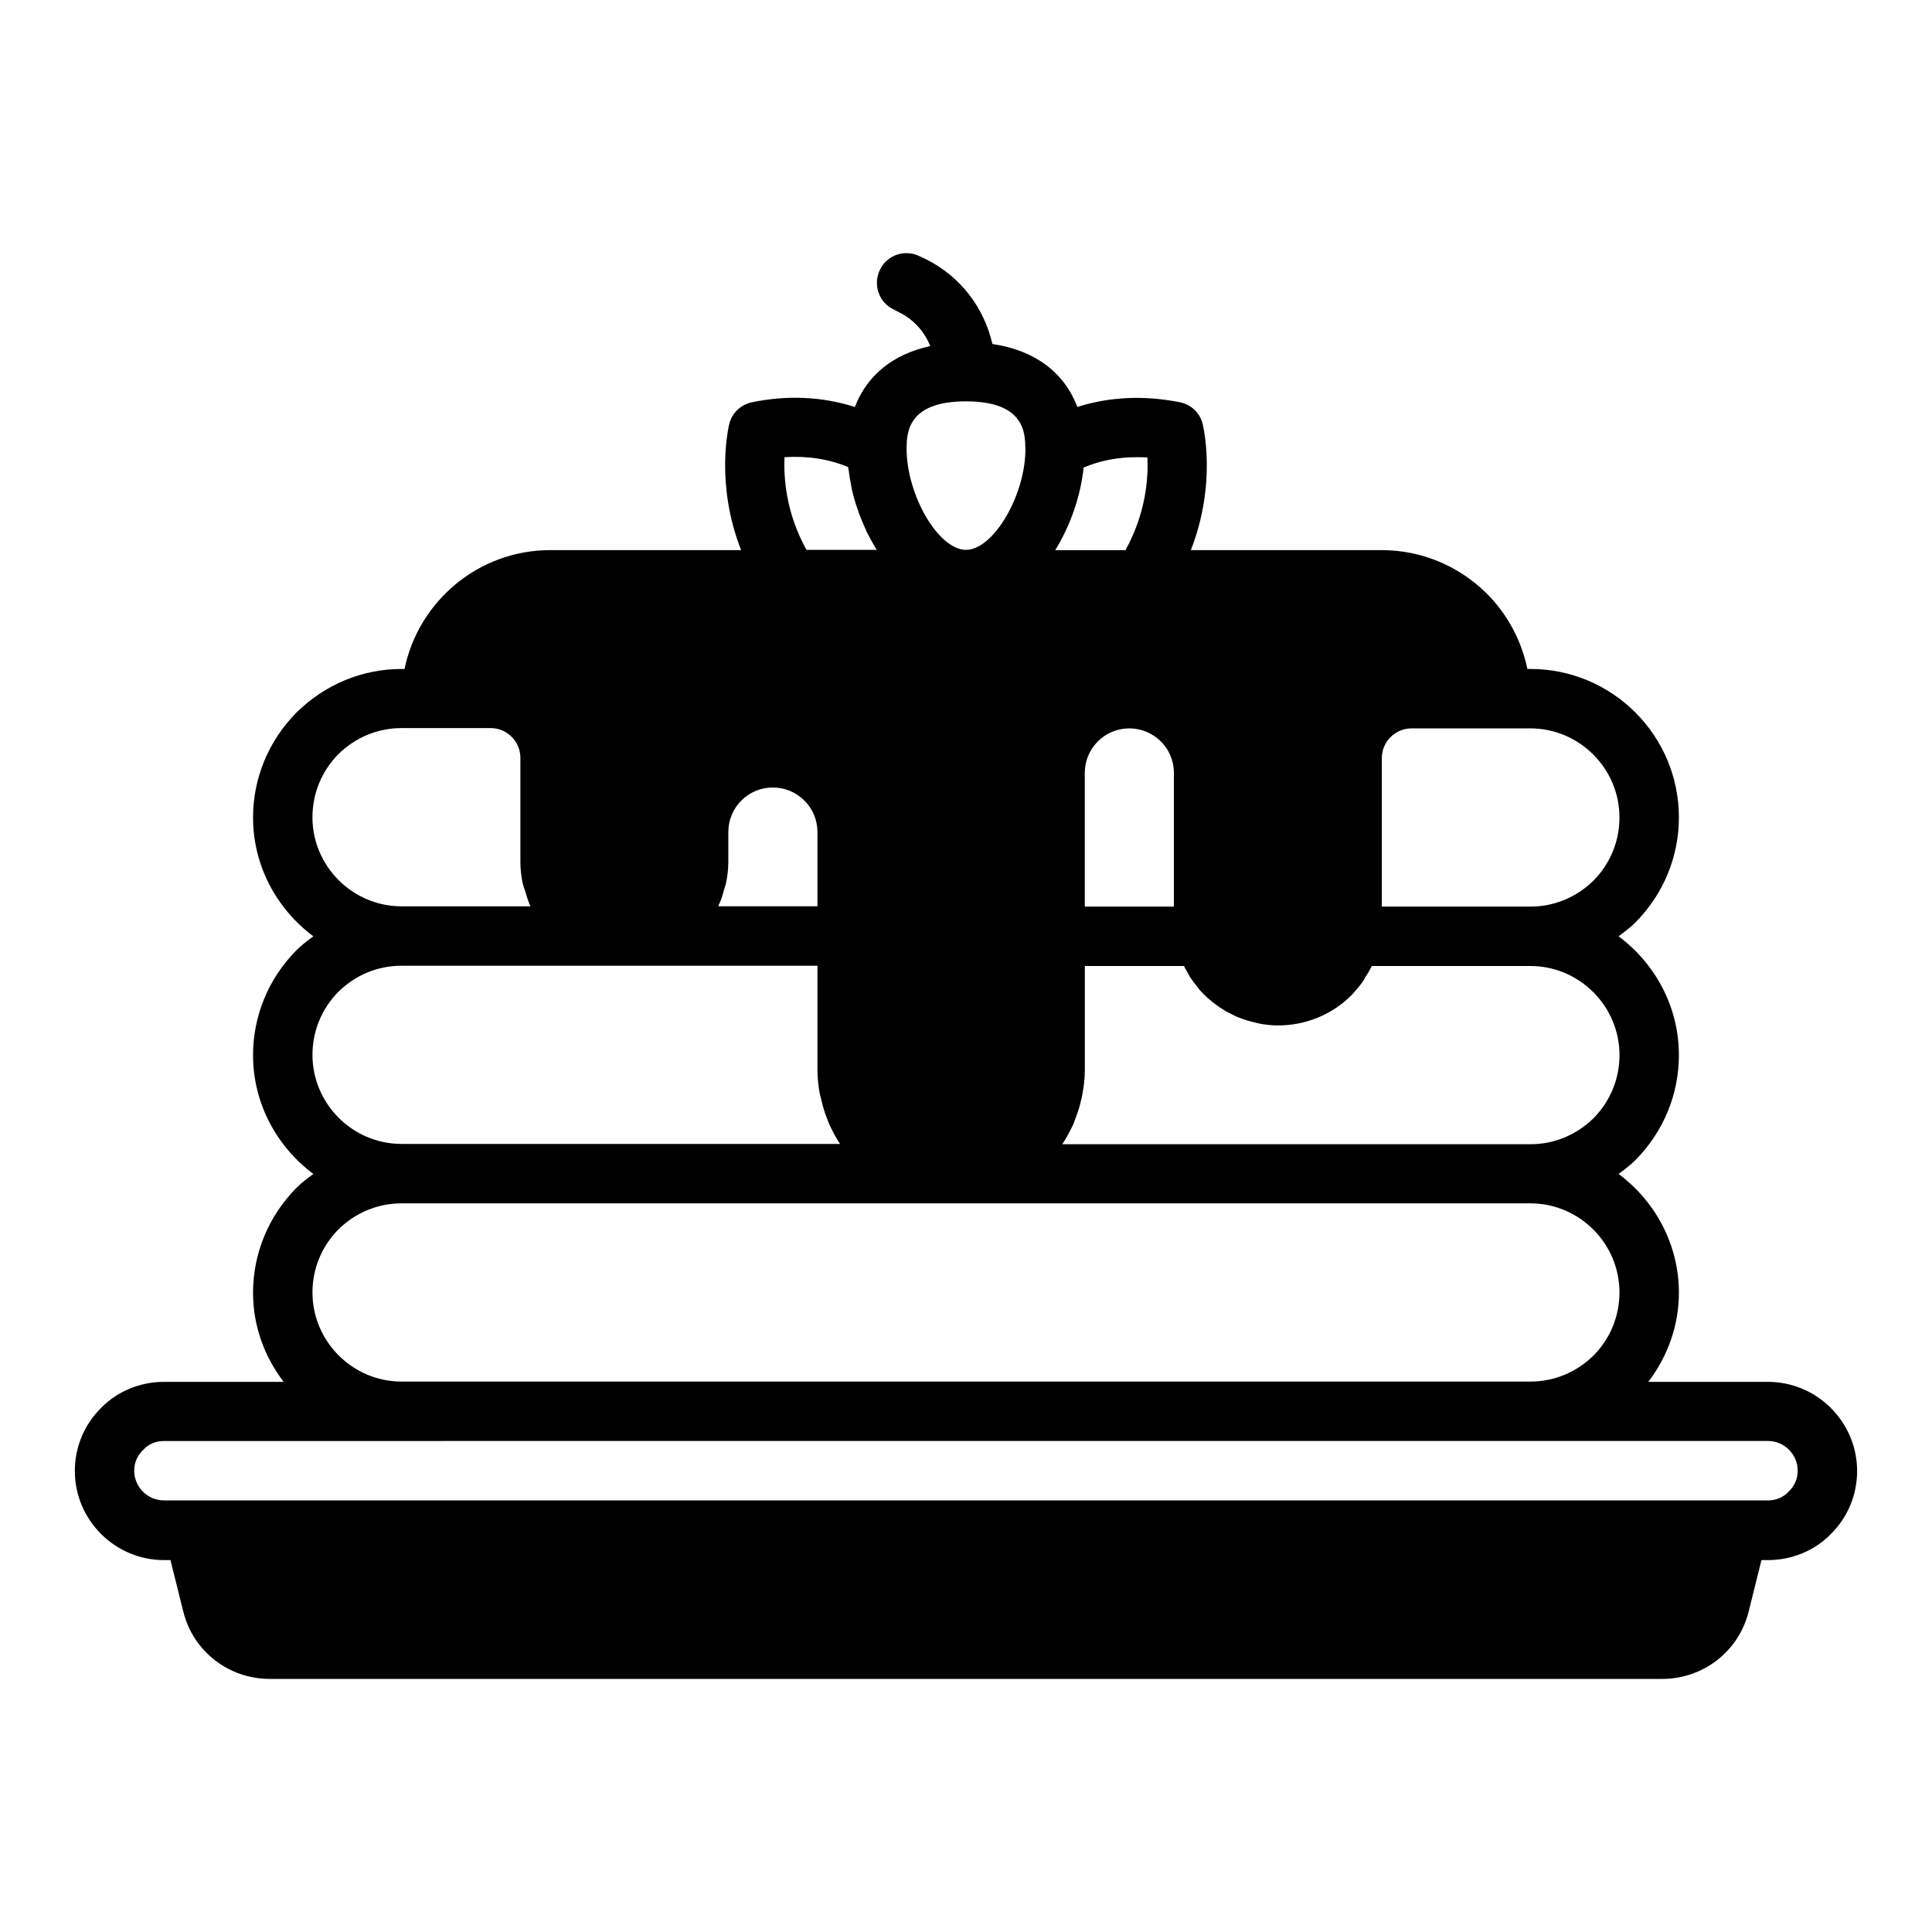 <?xml version="1.0" encoding="UTF-8"?>
<!-- Uploaded to: ICON Repo, www.svgrepo.com, Generator: ICON Repo Mixer Tools -->
<svg fill="#000000" width="800px" height="800px" version="1.1" viewBox="144 144 512 512" xmlns="http://www.w3.org/2000/svg">
 <path d="m612.54 510.21h-31.723c5.195-6.848 8.109-15.035 8.109-23.617 0-12.91-6.375-24.324-15.98-31.488 1.574-1.18 3.07-2.281 4.488-3.699 7.398-7.477 11.492-17.398 11.492-27.789 0-12.91-6.375-24.324-15.98-31.488 1.574-1.18 3.07-2.281 4.488-3.699 7.398-7.477 11.492-17.398 11.492-27.789 0-21.727-17.633-39.359-39.359-39.359h-0.789c-1.574-7.477-5.195-14.406-10.785-19.996-7.477-7.398-17.398-11.492-27.789-11.492h-50.617c6.926-17.711 3.305-32.668 3.148-33.379-0.707-2.992-3.07-5.195-6.062-5.824-9.684-1.891-18.734-1.418-27.16 1.258-3.465-9.133-11.258-15.035-22.516-16.688-2.203-9.605-8.422-17.871-17.555-22.434l-1.652-0.789c-3.938-1.969-8.66-0.395-10.547 3.465-1.969 3.938-0.395 8.66 3.465 10.547l1.652 0.867c3.856 1.891 6.613 5.117 8.188 8.895-9.84 2.125-16.766 7.715-19.996 16.137-8.422-2.676-17.555-3.227-27.238-1.258-2.992 0.629-5.352 2.832-6.062 5.824-0.156 0.707-3.777 15.664 3.148 33.379h-50.617c-18.973 0-34.875 13.539-38.574 31.488h-0.789c-10.391 0-20.309 4.094-27.867 11.57-7.398 7.477-11.492 17.398-11.492 27.789 0 12.91 6.375 24.324 15.98 31.488-1.574 1.18-3.07 2.281-4.488 3.699-7.398 7.477-11.492 17.398-11.492 27.789 0 12.91 6.375 24.324 15.98 31.488-1.574 1.18-3.07 2.281-4.488 3.699-7.398 7.477-11.492 17.398-11.492 27.789 0 8.895 3.07 17.004 8.109 23.617h-31.719c-6.375 0-12.359 2.519-16.609 6.848-4.488 4.41-7.008 10.391-7.008 16.766 0 12.988 10.629 23.617 23.617 23.617h1.73l3.387 13.617c2.598 10.547 12.043 17.871 22.906 17.871h369.04c10.863 0 20.309-7.32 22.906-17.871l3.387-13.617h1.73c6.375 0 12.359-2.519 16.609-6.848 4.488-4.41 7.008-10.391 7.008-16.766 0-12.988-10.629-23.617-23.617-23.617zm-102.34-165.31c0-4.328 3.543-7.871 7.871-7.871h31.488c12.988 0 23.617 10.629 23.617 23.617 0 6.297-2.441 12.203-6.848 16.688-4.566 4.488-10.469 6.926-16.766 6.926h-39.359v-39.359zm-52.426 55.105c0.234 0.551 0.551 1.102 0.867 1.574 0.234 0.473 0.473 0.867 0.707 1.34 0.707 1.023 1.418 1.969 2.125 2.832 0.156 0.234 0.316 0.395 0.473 0.629 0.945 1.023 1.969 2.047 3.07 2.914 0.316 0.316 0.707 0.551 1.023 0.789 0.789 0.629 1.652 1.18 2.519 1.73 0.395 0.234 0.867 0.473 1.34 0.707 0.867 0.473 1.652 0.867 2.519 1.18 0.551 0.234 1.023 0.395 1.574 0.551 0.867 0.316 1.891 0.551 2.832 0.789 0.473 0.078 0.945 0.234 1.418 0.316 1.418 0.234 2.914 0.395 4.41 0.395 7.398 0 14.328-2.832 19.523-8.031 1.023-1.102 1.969-2.203 2.832-3.387 0.316-0.395 0.551-0.867 0.789-1.34 0.551-0.789 1.023-1.574 1.418-2.363 0.078-0.234 0.234-0.395 0.316-0.629h42.035c12.988 0 23.617 10.629 23.617 23.617 0 6.297-2.441 12.203-6.848 16.688-4.566 4.488-10.469 6.926-16.766 6.926h-124.06c1.18-1.73 2.125-3.621 2.992-5.434 0.234-0.629 0.395-1.18 0.629-1.73 0.551-1.418 1.023-2.914 1.34-4.41 0.156-0.629 0.316-1.18 0.395-1.812 0.395-2.047 0.629-4.172 0.629-6.297v-27.551h26.293zm-2.676-51.168v35.426h-23.617v-35.426c0-6.535 5.273-11.809 11.809-11.809 3.148 0 6.141 1.258 8.344 3.465 2.203 2.125 3.465 5.195 3.465 8.344zm-31.41-59.117c4.016-6.535 6.691-14.25 7.477-21.805 4.41-1.891 9.133-2.754 14.09-2.754 0.945 0 1.891 0 2.832 0.078 0.234 5.512-0.395 14.719-5.824 24.562h-18.578zm-23.695-39.359c15.586 0 15.664 8.422 15.742 12.516v0.234c0 12.203-8.5 26.609-15.742 26.609s-15.742-14.406-15.742-26.922c0.078-4.094 0.234-12.438 15.742-12.438zm-48.098 14.801c6.062-0.395 11.652 0.473 16.848 2.598 0.078 0.316 0.078 0.551 0.156 0.789 0.156 1.418 0.395 2.832 0.707 4.328 0.078 0.316 0.078 0.629 0.156 0.945 0.395 1.652 0.867 3.305 1.418 4.879 0.156 0.395 0.316 0.789 0.395 1.18 0.551 1.418 1.102 2.832 1.73 4.172 0.156 0.234 0.234 0.551 0.316 0.789 0.789 1.496 1.574 2.992 2.441 4.41 0.156 0.156 0.156 0.316 0.316 0.473h-18.656c-5.434-9.84-6.062-19.051-5.824-24.562zm-17.32 118.47c0.551-1.18 0.945-2.441 1.258-3.699 0.156-0.551 0.395-1.18 0.551-1.812 0.395-1.812 0.629-3.777 0.629-5.746v-7.871c0-6.535 5.273-11.809 11.809-11.809 3.148 0 6.141 1.258 8.344 3.465 2.203 2.125 3.465 5.195 3.465 8.344v19.68h-26.215s0-0.395 0.156-0.551zm-107.77-23.066c0-6.297 2.441-12.203 6.848-16.688 4.566-4.488 10.469-6.926 16.766-6.926h23.617c4.328 0 7.871 3.543 7.871 7.871v27.551c0 2.047 0.234 3.938 0.629 5.824 0.156 0.629 0.395 1.258 0.629 1.891 0.316 1.18 0.707 2.441 1.18 3.543 0.078 0.156 0.156 0.395 0.234 0.551h-34.164c-12.988 0-23.617-10.629-23.617-23.617zm0 62.977c0-6.297 2.441-12.203 6.848-16.688 4.566-4.488 10.469-6.926 16.766-6.926h110.21v27.551c0 2.203 0.234 4.328 0.629 6.453 0.156 0.551 0.316 1.18 0.473 1.812 0.316 1.496 0.789 2.992 1.34 4.41 0.234 0.551 0.395 1.102 0.629 1.652 0.867 1.891 1.812 3.699 2.914 5.352l-116.19-0.004c-12.988 0-23.617-10.629-23.617-23.617zm6.848 46.289c4.566-4.488 10.469-6.926 16.766-6.926l299.14-0.008c12.988 0 23.617 10.629 23.617 23.617 0 6.297-2.441 12.203-6.848 16.688-4.566 4.488-10.469 6.926-16.766 6.926l-299.14 0.004c-12.988 0-23.617-10.629-23.617-23.617 0-6.297 2.441-12.203 6.848-16.688zm384.31 69.512c-1.418 1.496-3.305 2.281-5.434 2.281l-425.09-0.004c-4.328 0-7.871-3.543-7.871-7.871 0-2.125 0.789-4.016 2.441-5.59 1.418-1.496 3.305-2.281 5.434-2.281l425.09-0.004c4.328 0 7.871 3.543 7.871 7.871 0 2.125-0.789 4.016-2.441 5.59z"/>
</svg>